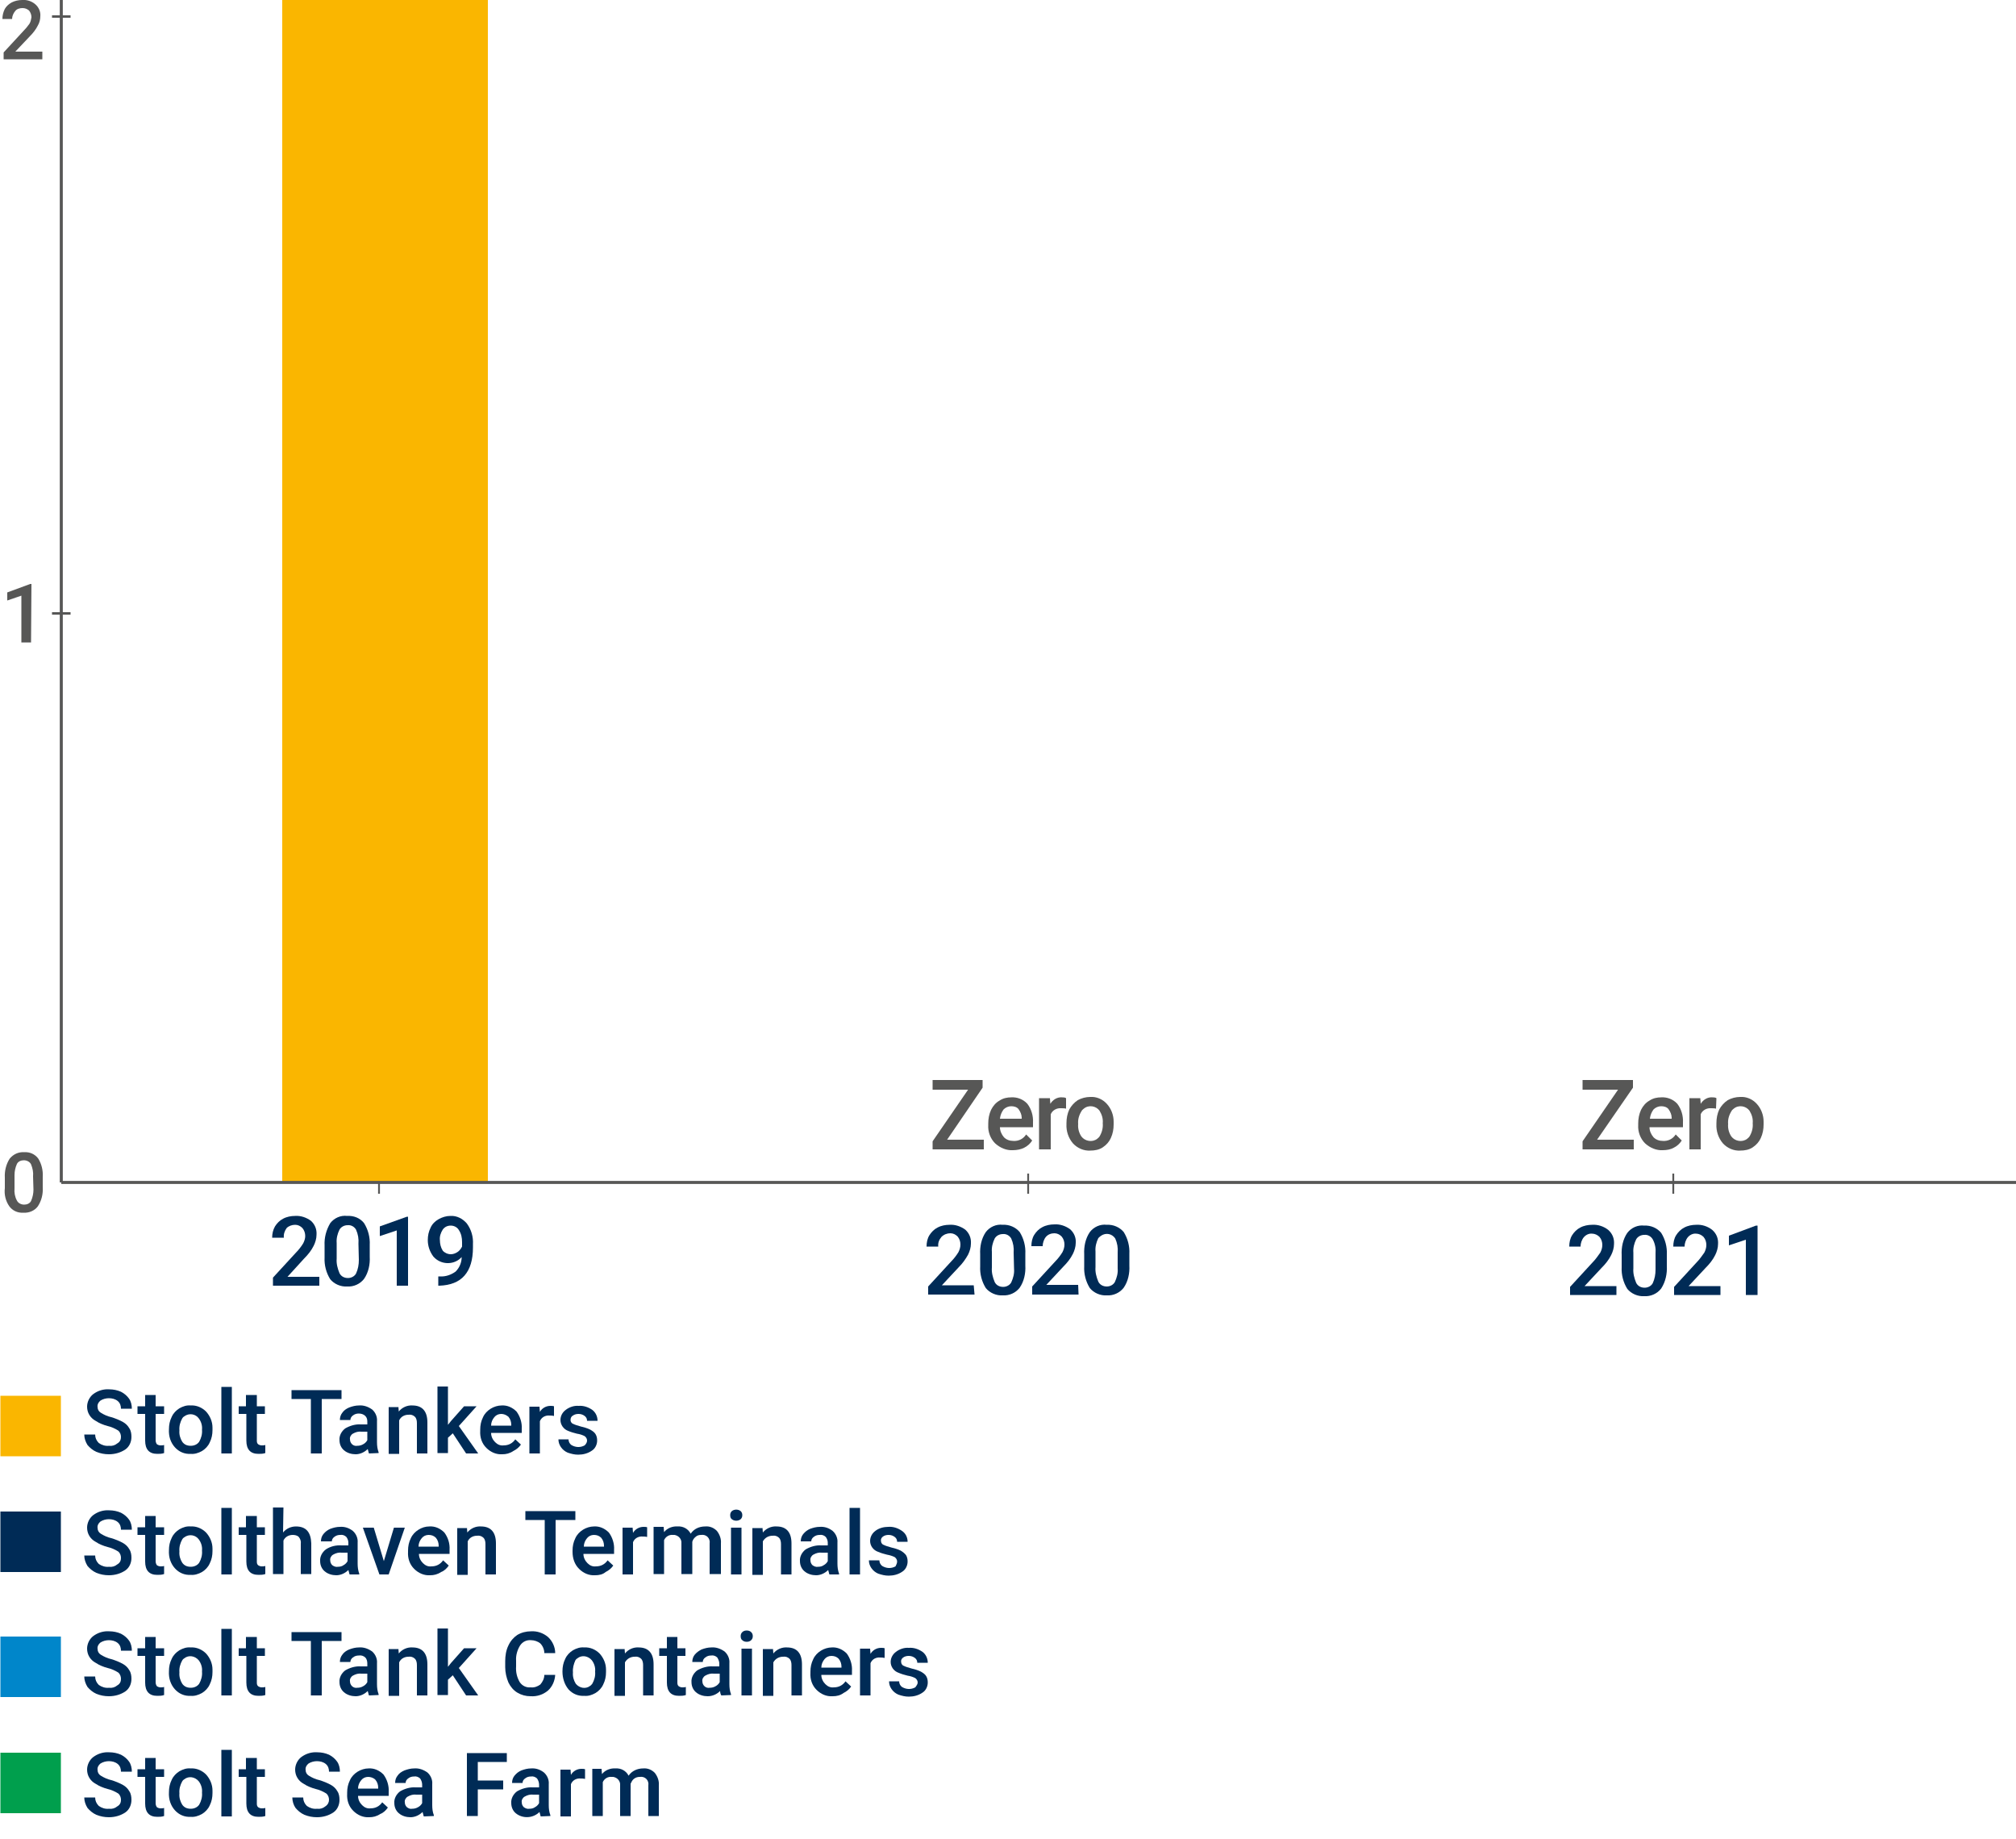 <?xml version="1.0" encoding="utf-8"?>
<!-- Generator: Adobe Illustrator 26.0.2, SVG Export Plug-In . SVG Version: 6.00 Build 0)  -->
<svg version="1.1" id="Layer_1" xmlns="http://www.w3.org/2000/svg" xmlns:xlink="http://www.w3.org/1999/xlink" x="0px" y="0px"
	 viewBox="0 0 500 456" style="enable-background:new 0 0 500 456;" xml:space="preserve">
<style type="text/css">
	.st0{fill:none;stroke:#575756;stroke-width:0.46;stroke-miterlimit:10;}
	.st1{fill:#FAB600;}
	.st2{fill:none;stroke:#575756;stroke-width:0.75;stroke-miterlimit:10;}
	.st3{fill:#575756;}
	.st4{fill:none;stroke:#575756;stroke-width:0.61;stroke-miterlimit:10;}
	.st5{fill:none;}
	.st6{fill:#002B56;}
	.st7{fill:#0086CA;}
	.st8{fill:#009F4D;}
</style>
<line class="st0" x1="94" y1="291" x2="94" y2="296"/>
<rect x="70" y="-0.3" class="st1" width="51" height="293.5"/>
<line class="st2" x1="15.2" y1="293.2" x2="501" y2="293.2"/>
<path class="st3" d="M10.6,294.4c0.1,1.7-0.3,3.3-1.2,4.7c-0.8,1.1-2.2,1.7-3.6,1.6c-1.4,0.1-2.7-0.5-3.5-1.6
	c-0.9-1.3-1.3-2.9-1.1-4.5V292c-0.1-1.6,0.3-3.3,1.2-4.7c0.9-1.1,2.2-1.7,3.6-1.6c1.4-0.1,2.7,0.5,3.5,1.6c0.8,1.3,1.2,2.9,1.1,4.5
	V294.4z M8.2,291.7c0.1-1-0.1-2-0.5-3c-0.3-0.6-1-1-1.8-1c-0.7,0-1.4,0.3-1.7,0.9c-0.4,0.9-0.6,1.8-0.6,2.8v3.3
	c-0.1,1,0.1,2.1,0.6,3c0.3,0.6,1,1,1.8,1c0.7,0,1.4-0.3,1.7-0.9c0.4-0.9,0.6-1.9,0.6-2.8L8.2,291.7z"/>
<path class="st3" d="M7.7,159.3H5.3v-11.6l-3.5,1.2v-2l5.7-2.1h0.3L7.7,159.3z"/>
<line class="st2" x1="15.2" y1="293.2" x2="15.2" y2="-0.3"/>
<path class="st3" d="M10.6,14.7H0.9V13l4.8-5.2c0.6-0.6,1.1-1.2,1.6-1.9c0.3-0.5,0.4-1,0.5-1.6c0-0.6-0.2-1.2-0.6-1.7
	C6.7,2.2,6.2,2,5.6,2C4.9,2,4.2,2.2,3.8,2.7C3.3,3.3,3,4,3,4.7H0.6c0-0.9,0.2-1.7,0.6-2.5c0.4-0.7,1-1.2,1.7-1.6
	C3.7,0.2,4.6,0,5.5,0c1.2-0.1,2.4,0.3,3.3,1.1C9.6,1.8,10.1,2.9,10,4c0,0.8-0.2,1.6-0.6,2.3c-0.5,1-1.2,1.9-2,2.7l-3.6,3.8h6.7v1.9
	H10.6z"/>
<line class="st4" x1="12.9" y1="4.1" x2="17.5" y2="4.1"/>
<line class="st4" x1="12.9" y1="152.1" x2="17.5" y2="152.1"/>
<line class="st0" x1="255" y1="291" x2="255" y2="296"/>
<line class="st0" x1="415" y1="291" x2="415" y2="296"/>
<path class="st5" d="M503.9,469.4h-4l-0.4,3c0.3,0,0.6-0.1,0.9-0.1c0.8,0,1.6,0.2,2.3,0.6c1,0.7,1.6,1.8,1.5,3
	c0.1,2.1-1.5,3.9-3.7,4c-0.1,0-0.2,0-0.3,0c-0.9,0-1.8-0.2-2.6-0.7l0.4-1.2c0.7,0.4,1.5,0.6,2.3,0.6c1.3,0,2.5-1,2.5-2.4
	c0-0.1,0-0.1,0-0.2c0-1.5-0.9-2.6-3-2.6c-0.5,0-1,0.1-1.5,0.1l0.7-5.6h5L503.9,469.4z"/>
<path class="st5" d="M492.4,355.2L492.4,355.2l-1.8,1.1l-0.3-1.2l2.3-1.4h1.2v11.7h-1.4L492.4,355.2z"/>
<path class="st5" d="M504.7,359.4c0,4-1.3,6.2-3.7,6.2c-2,0-3.5-2.1-3.5-6s1.5-6.1,3.7-6.1S504.7,355.7,504.7,359.4z M498.9,359.6
	c0,3,0.8,4.8,2.1,4.8c1.5,0,2.2-1.9,2.2-4.9s-0.7-4.8-2.1-4.8C499.8,354.7,498.9,356.4,498.9,359.6z"/>
<path class="st5" d="M492.4,240.9L492.4,240.9l-1.8,1.1l-0.3-1.2l2.3-1.4h1.2v11.7h-1.4L492.4,240.9z"/>
<path class="st5" d="M503.9,240.7h-4l-0.4,3c0.3-0.1,0.6-0.1,0.9-0.1c0.8,0,1.6,0.2,2.3,0.6c1,0.7,1.6,1.8,1.5,3
	c0.1,2.1-1.6,3.9-3.7,4c-0.1,0-0.2,0-0.2,0c-0.9,0-1.8-0.2-2.6-0.7l0.4-1.2c0.7,0.4,1.5,0.6,2.3,0.6c1.3,0,2.5-1,2.5-2.4
	c0-0.1,0-0.1,0-0.2c0-1.5-0.9-2.6-3-2.6c-0.5,0-1,0-1.5,0.1l0.7-5.6h5L503.9,240.7z"/>
<path class="st5" d="M489.3,136.8v-1l1.1-1.2c2.7-2.9,3.9-4.4,3.9-6.1c0-1.2-0.5-2.3-2.1-2.3c-0.8,0-1.6,0.4-2.2,1l-0.5-1.2
	c0.8-0.8,1.9-1.2,3-1.2c1.7-0.1,3.2,1.3,3.2,3c0,0.1,0,0.2,0,0.4c0,2.2-1.4,3.9-3.6,6.3l-0.8,0.9l0,0h4.7v1.3L489.3,136.8z"/>
<path class="st5" d="M504.7,130.8c0,4-1.3,6.2-3.7,6.2c-2,0-3.5-2.1-3.5-6s1.5-6.1,3.7-6.1S504.7,127.1,504.7,130.8z M498.9,131
	c0,3,0.8,4.8,2.1,4.8c1.5,0,2.2-1.9,2.2-4.9s-0.7-4.8-2.1-4.8C499.8,126.1,498.9,127.8,498.9,131L498.9,131z"/>
<path class="st5" d="M489.3,22.4v-1l1.1-1.2c2.7-2.8,3.9-4.4,3.9-6.1c0-1.2-0.5-2.3-2.1-2.3c-0.8,0-1.6,0.4-2.2,1l-0.5-1.1
	c0.8-0.8,1.9-1.2,3-1.2c1.7-0.1,3.2,1.3,3.2,3c0,0.1,0,0.2,0,0.4c0,2.2-1.4,3.9-3.6,6.3l-0.8,0.9l0,0h4.7v1.3L489.3,22.4z"/>
<path class="st5" d="M503.9,12.1h-4l-0.4,3c0.3,0,0.6-0.1,0.9-0.1c0.8,0,1.6,0.2,2.3,0.6c1,0.7,1.6,1.8,1.5,3c0.1,2.1-1.6,3.9-3.7,4
	c-0.1,0-0.2,0-0.2,0c-0.9,0-1.8-0.2-2.6-0.7l0.4-1.2c0.7,0.4,1.5,0.6,2.3,0.6c1.3,0,2.5-1,2.5-2.4c0-0.1,0-0.1,0-0.2
	c0-1.5-0.9-2.6-3-2.6c-0.5,0-1,0-1.5,0.1l0.7-5.6h5L503.9,12.1z"/>
<rect x="0.4" y="346.1" class="st5" width="10.6" height="10.6"/>
<path class="st6" d="M30,356.3c0-0.6-0.2-1.2-0.7-1.6c-0.8-0.5-1.7-0.9-2.6-1.1c-1.1-0.3-2.1-0.7-3-1.3c-1.3-0.7-2.1-2-2.1-3.5
	c0-1.2,0.6-2.4,1.5-3.1c1.2-0.9,2.6-1.3,4-1.2c1,0,2,0.2,2.9,0.6c0.8,0.4,1.5,1,2,1.7c0.5,0.7,0.7,1.6,0.7,2.5H30
	c0-0.7-0.2-1.4-0.8-1.9c-0.6-0.5-1.4-0.7-2.2-0.7c-0.7,0-1.5,0.2-2.1,0.6c-0.5,0.4-0.8,1-0.7,1.6c0,0.6,0.3,1.1,0.8,1.4
	c0.8,0.5,1.7,0.9,2.6,1.1c1,0.3,2,0.7,2.9,1.2c0.7,0.4,1.2,0.9,1.6,1.6c0.4,0.6,0.5,1.4,0.5,2.1c0,1.2-0.5,2.4-1.5,3.1
	c-1.2,0.8-2.6,1.2-4.1,1.2c-1.1,0-2.1-0.2-3.1-0.6c-0.9-0.4-1.6-1-2.2-1.7c-0.5-0.8-0.8-1.7-0.8-2.6h2.7c0,0.8,0.3,1.5,0.9,2.1
	c0.7,0.5,1.6,0.8,2.5,0.7c0.8,0.1,1.5-0.1,2.1-0.6C29.8,357.5,30,356.9,30,356.3z"/>
<path class="st6" d="M38.6,345.9v2.8h2.1v1.9h-2.1v6.5c0,0.4,0.1,0.7,0.3,1c0.3,0.2,0.6,0.3,0.9,0.3c0.3,0,0.6,0,0.9-0.1v2
	c-0.6,0.2-1.1,0.2-1.7,0.2c-2,0-3-1.1-3-3.3v-6.6h-1.9v-1.9H36v-2.8H38.6z"/>
<path class="st6" d="M41.9,354.4c0-1.1,0.2-2.1,0.7-3.1c0.4-0.9,1.1-1.6,1.9-2.1c0.9-0.5,1.8-0.8,2.8-0.7c1.4-0.1,2.8,0.5,3.8,1.5
	c1,1.1,1.6,2.5,1.6,4v0.6c0,1.1-0.2,2.1-0.7,3.1c-0.4,0.9-1.1,1.6-1.9,2.1c-0.9,0.5-1.9,0.8-2.8,0.7c-1.5,0.1-2.9-0.5-3.9-1.6
	C42.3,357.7,41.8,356.1,41.9,354.4L41.9,354.4z M44.5,354.7c-0.1,1,0.2,2,0.7,2.8c0.5,0.7,1.2,1,2.1,1c0.8,0,1.6-0.3,2.1-1
	c0.5-0.9,0.8-1.9,0.7-3c0.1-1-0.2-2-0.8-2.8c-0.8-1.1-2.4-1.4-3.6-0.5c-0.2,0.1-0.4,0.3-0.5,0.5C44.7,352.6,44.4,353.6,44.5,354.7z"
	/>
<path class="st6" d="M57.5,360.4h-2.6v-16.5h2.6V360.4z"/>
<path class="st6" d="M63.7,345.9v2.8h2v1.9h-2v6.5c0,0.4,0,0.7,0.3,1c0.3,0.2,0.6,0.3,0.9,0.3c0.3,0,0.6,0,0.9-0.1v2
	c-0.6,0.2-1.1,0.2-1.7,0.2c-2,0-3-1.1-3-3.3v-6.6h-1.9v-1.9H61v-2.8H63.7z"/>
<path class="st6" d="M84.7,346.9h-4.9v13.5h-2.7v-13.5h-4.8v-2.2h12.4V346.9z"/>
<path class="st6" d="M91.5,360.4c-0.1-0.3-0.2-0.7-0.3-1.1c-0.8,0.8-1.9,1.3-3,1.3c-1,0-2.1-0.3-2.9-1c-0.7-0.6-1.1-1.5-1.1-2.5
	c-0.1-1.1,0.5-2.2,1.4-2.9c1.2-0.7,2.6-1.1,3.9-1h1.6v-0.7c0-0.5-0.1-1-0.5-1.4s-1-0.6-1.6-0.6c-0.5,0-1,0.1-1.5,0.5
	c-0.4,0.3-0.6,0.7-0.6,1.1h-2.6c0-0.7,0.2-1.3,0.6-1.8c0.4-0.6,1-1,1.7-1.3c0.8-0.3,1.6-0.5,2.4-0.5c1.2-0.1,2.3,0.3,3.3,1
	c0.8,0.7,1.3,1.8,1.2,2.9v5.2c0,0.9,0.1,1.7,0.4,2.5v0.2L91.5,360.4L91.5,360.4z M88.6,358.5c0.5,0,1-0.1,1.5-0.4
	c0.4-0.2,0.8-0.6,1-1V355h-1.4c-0.8-0.1-1.5,0.1-2.2,0.5c-0.5,0.3-0.8,0.9-0.7,1.4c0,0.5,0.2,0.9,0.5,1.2
	C87.6,358.4,88.1,358.6,88.6,358.5z"/>
<path class="st6" d="M98.8,348.7l0.1,1.3c0.8-1,2.1-1.6,3.4-1.5c2.4,0,3.7,1.4,3.7,4.2v7.7h-2.6v-7.5c0-0.6-0.1-1.2-0.5-1.6
	s-1-0.6-1.6-0.5c-1,0-1.9,0.5-2.3,1.4v8.3h-2.6v-11.6h2.4V348.7z"/>
<path class="st6" d="M112.3,355.4l-1.2,1.1v3.8h-2.6v-16.5h2.6v9.5l0.8-1l3.2-3.6h3.1l-4.4,4.9l4.8,6.8h-3L112.3,355.4z"/>
<path class="st6" d="M124.6,360.6c-1.5,0.1-2.9-0.5-4-1.6s-1.6-2.6-1.5-4.2v-0.3c0-1.1,0.2-2.1,0.7-3.1c0.4-0.9,1.1-1.6,1.9-2.1
	s1.8-0.8,2.7-0.8c1.4-0.1,2.7,0.5,3.7,1.5c0.9,1.2,1.4,2.8,1.3,4.3v1h-7.6c0,0.9,0.4,1.7,1,2.3c0.6,0.6,1.3,0.9,2.1,0.8
	c1.2,0,2.2-0.5,2.9-1.5l1.4,1.3c-0.5,0.7-1.1,1.2-1.9,1.6C126.4,360.4,125.5,360.6,124.6,360.6z M124.3,350.6
	c-0.7,0-1.3,0.3-1.7,0.8c-0.5,0.6-0.8,1.3-0.8,2.1h5v-0.2c0-0.7-0.2-1.4-0.7-2C125.5,350.8,124.9,350.6,124.3,350.6L124.3,350.6z"/>
<path class="st6" d="M137.4,351.1c-0.4-0.1-0.7-0.1-1.1-0.1c-1-0.1-2,0.4-2.4,1.4v8h-2.6v-11.6h2.5l0.1,1.3c0.5-0.9,1.5-1.5,2.6-1.5
	c0.3,0,0.6,0,0.9,0.1V351.1z"/>
<path class="st6" d="M145.6,357.2c0-0.4-0.2-0.8-0.6-1.1c-0.6-0.3-1.2-0.5-1.9-0.6c-0.8-0.2-1.5-0.4-2.2-0.7
	c-1.1-0.4-1.9-1.5-1.9-2.7c0-1,0.5-1.9,1.3-2.5c0.9-0.7,2.1-1.1,3.2-1c1.2-0.1,2.4,0.3,3.4,1c0.8,0.6,1.3,1.6,1.3,2.7h-2.6
	c0-0.5-0.2-0.9-0.6-1.2c-0.4-0.3-0.9-0.5-1.5-0.5c-0.5,0-1,0.1-1.4,0.4c-0.4,0.2-0.6,0.6-0.6,1.1c0,0.4,0.2,0.7,0.5,0.9
	c0.6,0.3,1.3,0.5,2,0.7c0.8,0.2,1.6,0.4,2.4,0.8c0.5,0.3,1,0.6,1.3,1.1s0.4,1,0.4,1.6c0,1-0.5,2-1.3,2.5c-1,0.7-2.2,1-3.4,1
	c-0.9,0-1.7-0.2-2.6-0.5c-0.7-0.3-1.3-0.8-1.7-1.4s-0.6-1.2-0.6-1.9h2.5c0,0.6,0.3,1.1,0.7,1.4c1,0.6,2.2,0.7,3.3,0.1
	C145.4,358,145.6,357.6,145.6,357.2z"/>
<path class="st6" d="M30,386.3c0-0.6-0.2-1.2-0.7-1.6c-0.8-0.5-1.7-0.9-2.6-1.1c-1.1-0.3-2.1-0.7-3-1.3c-1.3-0.7-2.1-2-2.1-3.5
	c0-1.2,0.6-2.4,1.5-3.1c1.2-0.9,2.6-1.3,4-1.2c1,0,2,0.2,2.9,0.6c0.8,0.4,1.5,1,2,1.7c0.5,0.7,0.7,1.6,0.7,2.5H30
	c0-0.7-0.2-1.4-0.8-1.9c-0.6-0.5-1.4-0.7-2.2-0.7c-0.7,0-1.5,0.2-2.1,0.6c-0.5,0.4-0.8,1-0.7,1.6c0,0.6,0.3,1.1,0.8,1.4
	c0.8,0.5,1.7,0.9,2.6,1.1c1,0.3,2,0.7,2.9,1.2c0.7,0.4,1.2,0.9,1.6,1.6c0.4,0.6,0.5,1.4,0.5,2.1c0,1.2-0.5,2.4-1.5,3.1
	c-1.2,0.8-2.6,1.2-4.1,1.2c-1.1,0-2.1-0.2-3.1-0.6c-0.9-0.4-1.6-1-2.2-1.7c-0.5-0.8-0.8-1.7-0.8-2.6h2.7c0,0.8,0.3,1.5,0.9,2.1
	c0.7,0.5,1.6,0.8,2.5,0.7c0.8,0.1,1.5-0.1,2.1-0.6C29.8,387.5,30,386.9,30,386.3z"/>
<path class="st6" d="M38.6,375.9v2.8h2.1v1.9h-2.1v6.5c0,0.4,0.1,0.7,0.3,1c0.3,0.2,0.6,0.3,0.9,0.3c0.3,0,0.6,0,0.9-0.1v2
	c-0.6,0.2-1.1,0.2-1.7,0.2c-2,0-3-1.1-3-3.3v-6.6h-1.9v-1.9H36v-2.8H38.6z"/>
<path class="st6" d="M41.9,384.4c0-1.1,0.2-2.1,0.7-3.1c0.4-0.9,1.1-1.6,1.9-2.1c0.9-0.5,1.8-0.8,2.8-0.7c1.4-0.1,2.8,0.5,3.8,1.5
	c1,1.1,1.6,2.5,1.6,4v0.6c0,1.1-0.2,2.1-0.7,3.1c-0.4,0.9-1.1,1.6-1.9,2.1c-0.9,0.5-1.9,0.8-2.8,0.7c-1.5,0.1-2.9-0.5-3.9-1.6
	C42.3,387.7,41.8,386.1,41.9,384.4L41.9,384.4z M44.5,384.7c-0.1,1,0.2,2,0.7,2.8c0.5,0.7,1.2,1,2.1,1c0.8,0,1.6-0.3,2.1-1
	c0.5-0.9,0.8-1.9,0.7-3c0.1-1-0.2-2-0.8-2.8c-0.8-1.1-2.4-1.4-3.6-0.5c-0.2,0.1-0.4,0.3-0.5,0.5C44.7,382.6,44.4,383.6,44.5,384.7z"
	/>
<path class="st6" d="M57.5,390.4h-2.6v-16.5h2.6V390.4z"/>
<path class="st6" d="M63.7,375.9v2.8h2v1.9h-2v6.5c0,0.4,0,0.7,0.3,1c0.3,0.2,0.6,0.3,0.9,0.3c0.3,0,0.6,0,0.9-0.1v2
	c-0.6,0.2-1.1,0.2-1.7,0.2c-2,0-3-1.1-3-3.3v-6.6h-1.9v-1.9H61v-2.8H63.7z"/>
<path class="st6" d="M70.2,380c0.8-1,2-1.5,3.2-1.5c2.5,0,3.7,1.4,3.8,4.2v7.6h-2.6v-7.5c0.1-0.6-0.1-1.2-0.5-1.7
	c-0.4-0.4-1-0.5-1.5-0.5c-1,0-1.9,0.5-2.3,1.4v8.3h-2.6v-16.5h2.6L70.2,380L70.2,380z"/>
<path class="st6" d="M86.7,390.4c-0.1-0.3-0.2-0.7-0.3-1.1c-0.8,0.8-1.9,1.3-3,1.3c-1,0-2.1-0.3-2.9-1c-0.7-0.6-1.1-1.5-1.1-2.5
	c-0.1-1.1,0.5-2.2,1.4-2.9c1.2-0.8,2.6-1.1,4-1h1.6v-0.7c0-0.5-0.2-1-0.5-1.4c-0.4-0.4-1-0.6-1.5-0.5c-0.5,0-1,0.1-1.5,0.5
	c-0.4,0.3-0.6,0.7-0.6,1.1h-2.7c0-0.7,0.2-1.3,0.6-1.8c0.5-0.6,1-1,1.7-1.3c0.8-0.3,1.6-0.5,2.4-0.5c1.2-0.1,2.3,0.3,3.2,1
	c0.8,0.7,1.3,1.8,1.2,2.9v5.2c0,0.9,0.1,1.7,0.4,2.5v0.2L86.7,390.4z M83.8,388.5c0.5,0,1-0.1,1.4-0.4c0.4-0.2,0.8-0.6,1-1V385h-1.4
	c-0.8-0.1-1.5,0.1-2.2,0.5c-0.5,0.3-0.8,0.9-0.7,1.4c0,0.5,0.2,0.9,0.5,1.2C82.8,388.4,83.3,388.6,83.8,388.5z"/>
<path class="st6" d="M95.2,387.1l2.5-8.3h2.7l-4,11.6h-2.3L90,378.8h2.7L95.2,387.1z"/>
<path class="st6" d="M106.7,390.6c-1.5,0.1-2.9-0.5-4-1.6s-1.6-2.6-1.5-4.2v-0.3c0-1.1,0.2-2.1,0.7-3.1c0.4-0.9,1.1-1.6,1.9-2.1
	s1.7-0.8,2.7-0.8c1.4-0.1,2.7,0.5,3.7,1.5c0.9,1.2,1.4,2.7,1.3,4.3v1h-7.6c0,0.9,0.4,1.7,1,2.3c0.6,0.6,1.3,0.9,2.1,0.8
	c1.2,0,2.2-0.5,2.9-1.5l1.4,1.3c-0.5,0.7-1.1,1.3-1.9,1.6C108.5,390.4,107.6,390.6,106.7,390.6z M106.3,380.6
	c-0.7,0-1.3,0.3-1.7,0.8c-0.5,0.6-0.8,1.3-0.8,2.1h5v-0.2c0-0.7-0.2-1.4-0.7-2C107.6,380.8,107,380.6,106.3,380.6L106.3,380.6z"/>
<path class="st6" d="M115.8,378.7l0.1,1.3c0.8-1,2.1-1.6,3.4-1.5c2.4,0,3.7,1.4,3.7,4.2v7.7h-2.6v-7.5c0-0.6-0.1-1.2-0.5-1.6
	s-1-0.6-1.6-0.5c-1,0-1.9,0.5-2.3,1.4v8.3h-2.6v-11.6h2.4V378.7z"/>
<path class="st6" d="M142.7,376.9h-4.9v13.5h-2.7v-13.5h-4.8v-2.2h12.4V376.9z"/>
<path class="st6" d="M147.6,390.6c-1.5,0.1-2.9-0.5-4-1.6s-1.6-2.6-1.6-4.2v-0.3c0-1.1,0.2-2.1,0.7-3.1c0.4-0.9,1.1-1.6,1.9-2.1
	c0.8-0.5,1.8-0.8,2.7-0.8c1.4-0.1,2.7,0.5,3.7,1.5c0.9,1.2,1.4,2.8,1.3,4.3v1h-7.6c0,0.9,0.4,1.7,1,2.3c0.6,0.6,1.3,0.9,2.1,0.8
	c1.2,0,2.2-0.5,2.9-1.5l1.4,1.3c-0.5,0.7-1.1,1.2-1.9,1.6C149.5,390.4,148.6,390.6,147.6,390.6z M147.3,380.6
	c-0.7,0-1.3,0.3-1.7,0.8c-0.5,0.6-0.8,1.3-0.8,2.1h5v-0.2c0-0.7-0.2-1.4-0.7-2C148.6,380.8,148,380.6,147.3,380.6L147.3,380.6z"/>
<path class="st6" d="M160.5,381.1c-0.4-0.1-0.7-0.1-1.1-0.1c-1-0.1-2,0.4-2.4,1.4v8h-2.6v-11.6h2.5l0.1,1.3c0.5-0.9,1.5-1.5,2.6-1.5
	c0.3,0,0.6,0,0.9,0.1V381.1z"/>
<path class="st6" d="M164.6,378.7l0.1,1.2c0.8-1,2.1-1.5,3.4-1.4c1.3-0.1,2.6,0.6,3.2,1.8c0.8-1.2,2.1-1.8,3.6-1.8
	c1.1-0.1,2.1,0.3,2.9,1.1c0.7,0.9,1.1,2,1,3.1v7.6H176v-7.6c0.1-0.6-0.1-1.2-0.5-1.6s-1-0.6-1.6-0.5c-0.5,0-1,0.1-1.4,0.5
	c-0.4,0.3-0.7,0.8-0.8,1.2v8H169v-7.6c0.1-1-0.6-1.9-1.7-2.1c-0.1,0-0.3,0-0.4,0c-0.9-0.1-1.8,0.4-2.2,1.3v8.4h-2.6v-11.7h2.5V378.7
	z"/>
<path class="st6" d="M181.1,375.7c0-0.4,0.1-0.7,0.4-1c0.6-0.5,1.6-0.5,2.2,0c0.3,0.3,0.4,0.6,0.4,1s-0.1,0.7-0.4,1
	c-0.6,0.5-1.6,0.5-2.2,0C181.2,376.5,181.1,376.1,181.1,375.7z M183.9,390.4h-2.6v-11.6h2.6V390.4z"/>
<path class="st6" d="M189.1,378.7l0.1,1.3c0.8-1,2.1-1.6,3.4-1.5c2.4,0,3.7,1.4,3.7,4.2v7.7h-2.6v-7.5c0-0.6-0.1-1.2-0.5-1.6
	s-1-0.6-1.6-0.5c-1,0-1.9,0.5-2.4,1.4v8.3h-2.6v-11.6h2.5L189.1,378.7L189.1,378.7z"/>
<path class="st6" d="M205.7,390.4c-0.1-0.3-0.2-0.7-0.3-1.1c-0.8,0.8-1.9,1.3-3,1.3c-1,0-2.1-0.3-2.9-1c-0.7-0.6-1.1-1.5-1.1-2.5
	c-0.1-1.1,0.5-2.2,1.4-2.9c1.2-0.7,2.6-1.1,3.9-1h1.6v-0.7c0-0.5-0.2-1-0.5-1.4c-0.4-0.4-1-0.6-1.5-0.5c-0.5,0-1,0.1-1.5,0.5
	c-0.4,0.3-0.6,0.7-0.6,1.1h-2.6c0-0.7,0.2-1.3,0.6-1.8c0.5-0.6,1-1,1.7-1.3c0.8-0.3,1.6-0.5,2.4-0.5c1.2-0.1,2.3,0.3,3.2,1
	c0.8,0.7,1.3,1.8,1.2,2.9v5.2c0,0.9,0.1,1.7,0.4,2.5v0.2L205.7,390.4z M202.9,388.5c0.5,0,1-0.1,1.4-0.4c0.4-0.2,0.8-0.6,1-1V385
	h-1.4c-0.8-0.1-1.5,0.1-2.2,0.5c-0.5,0.3-0.8,0.9-0.7,1.4c0,0.5,0.2,0.9,0.5,1.2C201.9,388.4,202.4,388.6,202.9,388.5z"/>
<path class="st6" d="M213.3,390.4h-2.6v-16.5h2.6V390.4z"/>
<path class="st6" d="M222.5,387.2c0-0.4-0.2-0.8-0.6-1.1c-0.6-0.3-1.3-0.5-1.9-0.6c-0.8-0.2-1.5-0.4-2.2-0.7c-1.2-0.4-2-1.5-2-2.7
	c0-1,0.5-1.9,1.3-2.5c0.9-0.7,2.1-1,3.2-1c1.2-0.1,2.4,0.3,3.4,1c0.9,0.6,1.4,1.6,1.4,2.7h-2.6c0-0.5-0.2-0.9-0.6-1.2
	c-0.4-0.3-0.9-0.5-1.5-0.5c-0.5,0-1,0.1-1.4,0.4c-0.3,0.2-0.6,0.6-0.5,1.1c0,0.4,0.2,0.7,0.5,0.9c0.6,0.3,1.3,0.5,2,0.7
	c0.8,0.2,1.6,0.4,2.4,0.8c0.5,0.3,1,0.7,1.3,1.1c0.3,0.5,0.4,1,0.4,1.6c0,1-0.5,2-1.3,2.5c-1,0.7-2.2,1-3.4,1
	c-0.9,0-1.7-0.2-2.6-0.5c-0.7-0.3-1.3-0.8-1.7-1.4s-0.6-1.2-0.6-1.9h2.6c0,0.6,0.3,1.1,0.7,1.4c1,0.6,2.2,0.7,3.3,0.1
	C222.3,388,222.5,387.6,222.5,387.2z"/>
<path class="st6" d="M30,416.3c0-0.6-0.2-1.2-0.7-1.6c-0.8-0.5-1.7-0.9-2.6-1.1c-1.1-0.3-2.1-0.7-3-1.3c-1.3-0.7-2.1-2-2.1-3.5
	c0-1.2,0.6-2.4,1.5-3.1c1.2-0.9,2.6-1.3,4-1.2c1,0,2,0.2,2.9,0.6c0.8,0.4,1.5,1,2,1.7c0.5,0.7,0.7,1.6,0.7,2.5H30
	c0-0.7-0.2-1.4-0.8-1.9c-0.6-0.5-1.4-0.7-2.2-0.7c-0.7,0-1.5,0.2-2.1,0.6c-0.5,0.4-0.8,1-0.7,1.6c0,0.6,0.3,1.1,0.8,1.4
	c0.8,0.5,1.7,0.9,2.6,1.1c1,0.3,2,0.7,2.9,1.2c0.7,0.4,1.2,0.9,1.6,1.6c0.4,0.6,0.5,1.4,0.5,2.1c0,1.2-0.5,2.4-1.5,3.1
	c-1.2,0.8-2.6,1.2-4.1,1.2c-1.1,0-2.1-0.2-3.1-0.6c-0.9-0.4-1.6-1-2.2-1.7c-0.5-0.8-0.8-1.7-0.8-2.6h2.7c0,0.8,0.3,1.5,0.9,2.1
	c0.7,0.5,1.6,0.8,2.5,0.7c0.8,0.1,1.5-0.1,2.1-0.6C29.8,417.5,30,416.9,30,416.3z"/>
<path class="st6" d="M38.6,405.9v2.8h2.1v1.9h-2.1v6.5c0,0.4,0.1,0.7,0.3,1c0.3,0.2,0.6,0.3,0.9,0.3c0.3,0,0.6,0,0.9-0.1v2
	c-0.6,0.2-1.1,0.2-1.7,0.2c-2,0-3-1.1-3-3.3v-6.6h-1.9v-1.9H36v-2.8H38.6z"/>
<path class="st6" d="M41.9,414.4c0-1.1,0.2-2.1,0.7-3.1c0.4-0.9,1.1-1.6,1.9-2.1c0.9-0.5,1.8-0.8,2.8-0.7c1.4-0.1,2.8,0.5,3.8,1.5
	c1,1.1,1.6,2.5,1.6,4v0.6c0,1.1-0.2,2.1-0.7,3.1c-0.4,0.9-1.1,1.6-1.9,2.1c-0.9,0.5-1.9,0.8-2.8,0.7c-1.5,0.1-2.9-0.5-3.9-1.6
	C42.3,417.7,41.8,416.1,41.9,414.4L41.9,414.4z M44.5,414.7c-0.1,1,0.2,2,0.7,2.8c0.5,0.7,1.2,1,2.1,1c0.8,0,1.6-0.3,2.1-1
	c0.5-0.9,0.8-1.9,0.7-3c0.1-1-0.2-2-0.8-2.8c-0.9-1.1-2.5-1.4-3.6-0.5c-0.2,0.1-0.4,0.3-0.5,0.5C44.7,412.6,44.4,413.6,44.5,414.7z"
	/>
<path class="st6" d="M57.5,420.4h-2.6v-16.5h2.6V420.4z"/>
<path class="st6" d="M63.7,405.9v2.8h2v1.9h-2v6.5c0,0.4,0,0.7,0.3,1c0.3,0.2,0.6,0.3,0.9,0.3c0.3,0,0.6,0,0.9-0.1v2
	c-0.6,0.2-1.1,0.2-1.7,0.2c-2,0-3-1.1-3-3.3v-6.6h-1.9v-1.9H61v-2.8H63.7z"/>
<path class="st6" d="M84.7,406.9h-4.9v13.5h-2.7v-13.5h-4.8v-2.2h12.4V406.9z"/>
<path class="st6" d="M91.5,420.4c-0.1-0.3-0.2-0.7-0.3-1.1c-0.8,0.8-1.9,1.3-3,1.3c-1,0-2.1-0.3-2.9-1c-0.7-0.6-1.1-1.5-1.1-2.5
	c-0.1-1.1,0.5-2.2,1.4-2.9c1.2-0.7,2.6-1.1,3.9-1h1.6v-0.7c0-0.5-0.1-1.1-0.5-1.5s-1-0.6-1.6-0.5c-0.5,0-1,0.1-1.5,0.5
	c-0.4,0.3-0.6,0.7-0.6,1.1h-2.6c0-0.7,0.2-1.3,0.6-1.8c0.4-0.6,1-1,1.7-1.3c0.8-0.3,1.6-0.5,2.4-0.5c1.2-0.1,2.3,0.3,3.3,1
	c0.8,0.7,1.3,1.8,1.2,2.9v5.2c0,0.9,0.1,1.7,0.4,2.5v0.2L91.5,420.4L91.5,420.4z M88.6,418.5c0.5,0,1-0.1,1.5-0.4
	c0.4-0.2,0.8-0.6,1-1V415h-1.4c-0.8-0.1-1.5,0.1-2.2,0.5c-0.5,0.3-0.8,0.9-0.7,1.4c0,0.5,0.2,0.9,0.5,1.2
	C87.6,418.4,88.1,418.6,88.6,418.5z"/>
<path class="st6" d="M98.8,408.7l0.1,1.3c0.8-1,2.1-1.6,3.4-1.5c2.4,0,3.7,1.4,3.7,4.2v7.7h-2.6v-7.5c0-0.6-0.1-1.2-0.5-1.6
	s-1-0.6-1.6-0.5c-1,0-1.9,0.5-2.3,1.4v8.3h-2.6v-11.6h2.4V408.7z"/>
<path class="st6" d="M112.3,415.4l-1.2,1.1v3.8h-2.6v-16.5h2.6v9.5l0.8-1l3.2-3.6h3.1l-4.4,4.9l4.8,6.8h-3L112.3,415.4z"/>
<path class="st6" d="M137.7,415.3c-0.1,1.5-0.7,2.9-1.8,3.9c-1.2,1-2.7,1.5-4.3,1.4c-1.2,0-2.3-0.3-3.3-0.9s-1.7-1.5-2.2-2.5
	c-0.5-1.2-0.8-2.5-0.8-3.8v-1.5c0-1.3,0.2-2.7,0.8-3.9c0.5-1.1,1.3-2,2.2-2.6c1-0.6,2.2-0.9,3.4-0.9c1.5-0.1,3,0.4,4.2,1.4
	c1.1,1,1.8,2.5,1.8,4H135c0-0.9-0.4-1.8-1-2.4c-0.6-0.5-1.5-0.8-2.3-0.8c-1.1-0.1-2.1,0.4-2.7,1.3c-0.7,1.1-1.1,2.5-1,3.8v1.4
	c-0.1,1.4,0.2,2.7,0.9,3.9c0.6,0.9,1.6,1.4,2.7,1.3c0.9,0.1,1.7-0.2,2.4-0.7c0.6-0.7,1-1.5,1-2.4L137.7,415.3z"/>
<path class="st6" d="M139.5,414.4c0-1.1,0.2-2.1,0.7-3.1c0.4-0.9,1.1-1.6,1.9-2.1c0.9-0.5,1.8-0.8,2.8-0.7c1.4-0.1,2.8,0.5,3.8,1.5
	c1,1.1,1.6,2.5,1.6,4v0.6c0,1.1-0.2,2.1-0.7,3.1c-0.4,0.9-1.1,1.6-1.9,2.1c-0.9,0.5-1.8,0.8-2.8,0.7c-1.5,0.1-2.9-0.5-3.9-1.6
	c-1-1.2-1.5-2.8-1.5-4.4L139.5,414.4z M142.1,414.7c-0.1,1,0.2,2,0.7,2.8c0.9,1.1,2.5,1.4,3.6,0.5c0.2-0.1,0.3-0.3,0.5-0.5
	c0.5-0.9,0.8-1.9,0.7-3c0.1-1-0.2-2-0.8-2.8c-0.9-1.1-2.5-1.4-3.6-0.5c-0.2,0.1-0.4,0.3-0.5,0.5C142.3,412.6,142,413.6,142.1,414.7z
	"/>
<path class="st6" d="M154.9,408.7l0.1,1.3c0.8-1,2.1-1.6,3.4-1.5c2.4,0,3.7,1.4,3.7,4.2v7.7h-2.6v-7.5c0-0.6-0.1-1.2-0.5-1.6
	s-1-0.6-1.6-0.5c-1,0-1.9,0.5-2.4,1.4v8.3h-2.6v-11.6h2.5L154.9,408.7L154.9,408.7z"/>
<path class="st6" d="M168,405.9v2.8h2v1.9h-2v6.5c0,0.4,0,0.7,0.3,1c0.3,0.2,0.6,0.3,0.9,0.3c0.3,0,0.6,0,0.9-0.1v2
	c-0.6,0.2-1.1,0.2-1.7,0.2c-2,0-3-1.1-3-3.3v-6.6h-1.9v-1.9h1.9v-2.8H168z"/>
<path class="st6" d="M178.9,420.4c-0.2-0.3-0.3-0.7-0.3-1.1c-0.8,0.8-1.9,1.3-3.1,1.3c-1,0-2.1-0.3-2.9-1c-0.7-0.6-1.1-1.5-1.1-2.5
	c-0.1-1.1,0.5-2.2,1.4-2.9c1.2-0.7,2.6-1.1,3.9-1h1.6v-0.7c0-0.5-0.2-1-0.5-1.5c-0.4-0.4-1-0.6-1.5-0.5c-0.5,0-1,0.1-1.5,0.5
	c-0.4,0.3-0.6,0.7-0.6,1.1h-2.6c0-0.7,0.2-1.3,0.6-1.8c0.5-0.6,1.1-1,1.7-1.3c0.8-0.3,1.6-0.5,2.4-0.5c1.2-0.1,2.3,0.3,3.3,1
	c0.8,0.7,1.3,1.8,1.2,2.9v5.2c0,0.9,0.1,1.7,0.4,2.5v0.2L178.9,420.4z M176,418.5c0.5,0,1-0.1,1.5-0.4c0.4-0.2,0.8-0.6,1-1V415h-1.4
	c-0.8-0.1-1.5,0.1-2.2,0.5c-0.5,0.3-0.8,0.9-0.7,1.4c0,0.5,0.2,0.9,0.5,1.2C175,418.4,175.5,418.6,176,418.5z"/>
<path class="st6" d="M183.7,405.7c0-0.4,0.1-0.7,0.4-1c0.3-0.3,0.7-0.4,1.1-0.4c0.4,0,0.8,0.1,1.1,0.4s0.4,0.6,0.4,1s-0.1,0.7-0.4,1
	c-0.3,0.3-0.7,0.4-1.1,0.4c-0.4,0-0.8-0.1-1.1-0.4C183.8,406.5,183.7,406.1,183.7,405.7z M186.5,420.4h-2.6v-11.6h2.6V420.4z"/>
<path class="st6" d="M191.7,408.7l0.1,1.3c0.8-1,2.1-1.6,3.4-1.5c2.4,0,3.7,1.4,3.7,4.2v7.7h-2.6v-7.5c0-0.6-0.1-1.2-0.5-1.6
	s-1-0.6-1.6-0.5c-1,0-1.9,0.5-2.4,1.4v8.3h-2.6v-11.6h2.5L191.7,408.7L191.7,408.7z"/>
<path class="st6" d="M206.5,420.6c-1.5,0.1-2.9-0.5-4-1.6s-1.6-2.6-1.5-4.2v-0.3c0-1.1,0.2-2.1,0.7-3.1c0.4-0.9,1.1-1.6,1.9-2.1
	c0.8-0.5,1.8-0.8,2.7-0.8c1.4-0.1,2.7,0.5,3.7,1.5c0.9,1.2,1.4,2.8,1.3,4.3v1h-7.6c0,0.9,0.4,1.7,1,2.3c0.6,0.6,1.3,0.9,2.1,0.8
	c1.2,0,2.2-0.5,2.9-1.5l1.4,1.3c-0.5,0.7-1.1,1.2-1.9,1.6C208.4,420.4,207.5,420.6,206.5,420.6z M206.2,410.6
	c-0.7,0-1.3,0.3-1.7,0.8c-0.5,0.6-0.8,1.3-0.8,2.1h5v-0.2c0-0.7-0.2-1.4-0.7-2C207.5,410.8,206.9,410.6,206.2,410.6L206.2,410.6z"/>
<path class="st6" d="M219.4,411.1c-0.4-0.1-0.7-0.1-1.1-0.1c-1-0.1-2,0.4-2.4,1.4v8h-2.6v-11.6h2.5l0.1,1.3c0.5-0.9,1.5-1.5,2.6-1.5
	c0.3,0,0.6,0,0.9,0.1V411.1z"/>
<path class="st6" d="M227.6,417.2c0-0.4-0.2-0.8-0.6-1.1c-0.6-0.3-1.2-0.5-1.9-0.6c-0.8-0.2-1.5-0.4-2.2-0.7c-1.2-0.4-2-1.5-2-2.7
	c0-1,0.5-1.9,1.3-2.5c0.9-0.7,2.1-1.1,3.2-1c1.2-0.1,2.4,0.3,3.4,1c0.8,0.6,1.3,1.6,1.3,2.7h-2.6c0-0.5-0.2-0.9-0.6-1.2
	c-0.4-0.3-0.9-0.5-1.5-0.5c-0.5,0-1,0.1-1.4,0.4c-0.3,0.2-0.6,0.6-0.5,1.1c0,0.4,0.2,0.7,0.5,0.9c0.6,0.3,1.3,0.5,2,0.7
	c0.8,0.2,1.6,0.4,2.4,0.8c0.5,0.3,1,0.6,1.3,1.1s0.4,1,0.4,1.6c0,1-0.5,2-1.3,2.5c-1,0.7-2.2,1-3.4,1c-0.9,0-1.7-0.2-2.6-0.5
	c-0.7-0.3-1.3-0.8-1.7-1.4s-0.6-1.2-0.6-1.9h2.5c0,0.6,0.3,1.1,0.7,1.4c1,0.6,2.2,0.7,3.3,0.1C227.3,418,227.6,417.6,227.6,417.2z"
	/>
<path class="st6" d="M30,446.3c0-0.6-0.2-1.2-0.7-1.6c-0.8-0.5-1.7-0.9-2.6-1.1c-1.1-0.3-2.1-0.7-3-1.3c-1.3-0.7-2.1-2-2.1-3.5
	c0-1.2,0.6-2.4,1.5-3.1c1.2-0.9,2.6-1.3,4-1.2c1,0,2,0.2,2.9,0.6c0.8,0.4,1.5,1,2,1.7c0.5,0.7,0.7,1.6,0.7,2.5H30
	c0-0.7-0.2-1.4-0.8-1.9c-0.6-0.5-1.4-0.7-2.2-0.7c-0.7,0-1.5,0.2-2.1,0.6c-0.5,0.4-0.8,1-0.7,1.6c0,0.6,0.3,1.1,0.8,1.4
	c0.8,0.5,1.7,0.9,2.6,1.1c1,0.3,2,0.7,2.9,1.2c0.7,0.4,1.2,0.9,1.6,1.6c0.4,0.6,0.5,1.4,0.5,2.1c0,1.2-0.5,2.4-1.5,3.1
	c-1.2,0.8-2.6,1.2-4.1,1.2c-1.1,0-2.1-0.2-3.1-0.6c-0.9-0.4-1.6-1-2.2-1.7c-0.5-0.8-0.8-1.7-0.8-2.6h2.7c0,0.8,0.3,1.5,0.9,2.1
	c0.7,0.5,1.6,0.8,2.5,0.7c0.8,0.1,1.5-0.1,2.1-0.6C29.8,447.5,30,446.9,30,446.3z"/>
<path class="st6" d="M38.6,435.9v2.8h2.1v1.9h-2.1v6.5c0,0.4,0.1,0.7,0.3,1c0.3,0.2,0.6,0.3,0.9,0.3c0.3,0,0.6,0,0.9-0.1v2
	c-0.6,0.2-1.1,0.2-1.7,0.2c-2,0-3-1.1-3-3.3v-6.6h-1.9v-1.9H36v-2.8H38.6z"/>
<path class="st6" d="M41.9,444.4c0-1.1,0.2-2.1,0.7-3.1c0.4-0.9,1.1-1.6,1.9-2.1c0.9-0.5,1.8-0.8,2.8-0.7c1.4-0.1,2.8,0.5,3.8,1.5
	c1,1.1,1.6,2.5,1.6,4v0.6c0,1.1-0.2,2.1-0.7,3.1c-0.4,0.9-1.1,1.6-1.9,2.1c-0.9,0.5-1.9,0.8-2.8,0.7c-1.5,0.1-2.9-0.5-3.9-1.6
	C42.3,447.7,41.8,446.1,41.9,444.4L41.9,444.4z M44.5,444.7c-0.1,1,0.2,2,0.7,2.8c0.5,0.7,1.2,1,2.1,1c0.8,0,1.6-0.3,2.1-1
	c0.5-0.9,0.8-1.9,0.7-3c0.1-1-0.2-2-0.8-2.8c-0.9-1.1-2.5-1.4-3.6-0.5c-0.2,0.1-0.4,0.3-0.5,0.5C44.7,442.6,44.4,443.6,44.5,444.7z"
	/>
<path class="st6" d="M57.5,450.4h-2.6v-16.5h2.6V450.4z"/>
<path class="st6" d="M63.7,435.9v2.8h2v1.9h-2v6.5c0,0.4,0,0.7,0.3,1c0.3,0.2,0.6,0.3,0.9,0.3c0.3,0,0.6,0,0.9-0.1v2
	c-0.6,0.2-1.1,0.2-1.7,0.2c-2,0-3-1.1-3-3.3v-6.6h-1.9v-1.9H61v-2.8H63.7z"/>
<path class="st6" d="M81.6,446.3c0-0.6-0.2-1.2-0.7-1.6c-0.8-0.5-1.7-0.9-2.6-1.1c-1.1-0.3-2.1-0.7-3-1.3c-1.3-0.7-2.1-2-2.1-3.5
	c0-1.2,0.6-2.4,1.5-3.1c1.2-0.9,2.6-1.3,4-1.2c1,0,2,0.2,2.9,0.6c0.8,0.4,1.5,1,2,1.7s0.7,1.6,0.7,2.5h-2.7c0-0.7-0.2-1.4-0.8-1.9
	c-0.6-0.5-1.4-0.7-2.2-0.7c-0.7,0-1.5,0.2-2.1,0.6c-0.5,0.4-0.8,1-0.7,1.6c0,0.6,0.3,1.1,0.8,1.4c0.8,0.5,1.7,0.9,2.6,1.1
	c1,0.3,2,0.7,2.9,1.2c0.7,0.4,1.2,0.9,1.6,1.6c0.4,0.6,0.5,1.4,0.5,2.1c0,1.2-0.5,2.4-1.5,3.1c-1.2,0.8-2.6,1.2-4.1,1.2
	c-1.1,0-2.1-0.2-3.1-0.6c-0.9-0.4-1.6-1-2.2-1.7c-0.5-0.7-0.8-1.7-0.8-2.6h2.7c0,0.8,0.3,1.5,0.9,2.1c0.7,0.5,1.6,0.8,2.5,0.7
	c0.8,0.1,1.5-0.1,2.1-0.6C81.3,447.5,81.6,446.9,81.6,446.3z"/>
<path class="st6" d="M91.6,450.6c-1.5,0.1-2.9-0.5-4-1.6s-1.6-2.6-1.5-4.2v-0.3c0-1.1,0.2-2.1,0.7-3.1c0.4-0.9,1.1-1.6,1.9-2.1
	s1.8-0.8,2.7-0.8c1.4-0.1,2.7,0.5,3.7,1.5c0.9,1.2,1.4,2.8,1.3,4.3v1h-7.6c0,0.9,0.4,1.7,1,2.3c0.6,0.6,1.3,0.9,2.1,0.8
	c1.2,0,2.2-0.5,2.9-1.5l1.4,1.3c-0.5,0.7-1.1,1.3-1.9,1.6C93.4,450.4,92.5,450.6,91.6,450.6z M91.3,440.6c-0.7,0-1.3,0.3-1.7,0.8
	c-0.5,0.6-0.8,1.3-0.8,2.1h5v-0.2c0-0.7-0.2-1.4-0.7-2C92.6,440.8,91.9,440.6,91.3,440.6L91.3,440.6z"/>
<path class="st6" d="M105.1,450.4c-0.1-0.3-0.2-0.7-0.3-1.1c-0.8,0.8-1.9,1.3-3,1.3c-1,0-2.1-0.3-2.9-1c-0.7-0.6-1.1-1.5-1.1-2.5
	c-0.1-1.1,0.5-2.2,1.4-2.9c1.2-0.7,2.6-1.1,3.9-1h1.6v-0.7c0-0.5-0.2-1.1-0.5-1.5c-0.4-0.4-1-0.6-1.5-0.5c-0.5,0-1,0.1-1.5,0.5
	c-0.4,0.3-0.6,0.7-0.6,1.1H98c0-0.7,0.2-1.3,0.6-1.8c0.4-0.6,1-1,1.7-1.3c0.8-0.3,1.6-0.5,2.4-0.5c1.2-0.1,2.3,0.3,3.3,1
	c0.8,0.7,1.3,1.8,1.2,2.9v5.2c0,0.9,0.1,1.7,0.4,2.5v0.2L105.1,450.4z M102.2,448.5c0.5,0,1-0.1,1.5-0.4c0.4-0.2,0.8-0.6,1-1V445
	h-1.4c-0.8-0.1-1.5,0.1-2.2,0.5c-0.5,0.3-0.8,0.9-0.7,1.4c0,0.5,0.2,0.9,0.5,1.2C101.3,448.4,101.7,448.6,102.2,448.5z"/>
<path class="st6" d="M124.8,443.7h-6.3v6.6h-2.7v-15.6h9.9v2.2h-7.2v4.6h6.3L124.8,443.7z"/>
<path class="st6" d="M134.1,450.4c-0.1-0.3-0.2-0.7-0.3-1.1c-1.6,1.6-4.2,1.7-5.9,0.3c-0.7-0.6-1.1-1.5-1.1-2.5
	c-0.1-1.1,0.5-2.2,1.4-2.9c1.2-0.7,2.6-1.1,3.9-1h1.6v-0.7c0-0.5-0.2-1.1-0.5-1.5c-0.4-0.4-1-0.6-1.5-0.5c-0.5,0-1,0.1-1.5,0.5
	c-0.4,0.3-0.6,0.7-0.6,1.1H127c0-0.7,0.2-1.3,0.6-1.8c0.5-0.6,1-1,1.7-1.3c0.8-0.3,1.6-0.5,2.4-0.5c1.2-0.1,2.3,0.3,3.2,1
	c0.8,0.7,1.3,1.8,1.2,2.9v5.2c0,0.9,0.1,1.7,0.4,2.5v0.2L134.1,450.4z M131.3,448.5c0.5,0,1-0.1,1.4-0.4c0.4-0.2,0.8-0.6,1-1V445
	h-1.4c-0.8-0.1-1.5,0.1-2.2,0.5c-0.5,0.3-0.8,0.9-0.7,1.4c0,0.5,0.2,0.9,0.5,1.2C130.3,448.4,130.8,448.6,131.3,448.5z"/>
<path class="st6" d="M145.1,441.1c-0.4-0.1-0.7-0.1-1.1-0.1c-1-0.1-2,0.4-2.4,1.4v8H139v-11.6h2.5l0.1,1.3c0.5-0.9,1.5-1.5,2.6-1.5
	c0.3,0,0.6,0,0.9,0.1V441.1z"/>
<path class="st6" d="M149.2,438.7l0.1,1.2c0.8-1,2.1-1.5,3.4-1.4c1.3-0.1,2.6,0.6,3.2,1.8c0.8-1.2,2.2-1.8,3.6-1.8
	c1.1-0.1,2.1,0.3,2.9,1.1c0.7,0.9,1.1,2,1,3.1v7.6h-2.6v-7.6c0.1-0.6-0.1-1.2-0.5-1.6s-1-0.6-1.6-0.5c-0.5,0-1,0.1-1.5,0.5
	c-0.4,0.3-0.6,0.8-0.8,1.2v8h-2.6v-7.6c0.1-1-0.6-1.9-1.7-2.1c-0.1,0-0.3,0-0.4,0c-0.9-0.1-1.8,0.4-2.2,1.3v8.4h-2.6v-11.7h2.3
	L149.2,438.7L149.2,438.7z"/>
<rect x="0.1" y="346.1" class="st1" width="15" height="15"/>
<rect x="0.1" y="374.8" class="st6" width="15" height="15"/>
<rect x="0.1" y="405.8" class="st7" width="15" height="15"/>
<rect x="0.1" y="434.6" class="st8" width="15" height="15"/>
<path class="st3" d="M396.1,282.6h9.1v2.4h-12.7v-2l8.8-12.8h-8.8v-2.4H405v1.9L396.1,282.6z"/>
<path class="st3" d="M412.4,285.2c-1.6,0.1-3.2-0.6-4.4-1.7c-1.2-1.2-1.8-2.9-1.7-4.5v-0.4c0-1.2,0.2-2.3,0.7-3.4
	c0.5-1,1.2-1.8,2.1-2.3c0.9-0.6,1.9-0.8,2.9-0.8c1.5-0.1,3,0.5,4,1.6c1,1.3,1.5,3,1.4,4.7v1.1h-8.3c0,0.9,0.4,1.8,1,2.5
	c0.6,0.6,1.4,0.9,2.3,0.9c1.3,0.1,2.5-0.5,3.2-1.6l1.5,1.5c-0.5,0.8-1.2,1.4-2,1.8C414.4,285,413.4,285.2,412.4,285.2z M412,274.3
	c-0.7,0-1.4,0.3-1.9,0.8c-0.5,0.7-0.8,1.4-0.9,2.3h5.4v-0.2c0-0.8-0.3-1.5-0.8-2.2C413.4,274.5,412.7,274.3,412,274.3L412,274.3z"/>
<path class="st3" d="M425.6,274.9c-0.4-0.1-0.8-0.1-1.2-0.1c-1.1-0.1-2.2,0.5-2.6,1.5v8.7H419v-12.7h2.7l0.1,1.4
	c0.6-1,1.7-1.7,2.9-1.6c0.3,0,0.7,0,1,0.2L425.6,274.9z"/>
<path class="st3" d="M425.7,278.5c0-1.2,0.2-2.3,0.7-3.4c0.5-0.9,1.2-1.7,2.1-2.3c0.9-0.5,2-0.8,3.1-0.8c1.5-0.1,3,0.5,4.1,1.7
	s1.7,2.8,1.7,4.4v0.7c0,1.2-0.2,2.3-0.7,3.4c-0.4,0.9-1.1,1.7-2,2.3c-0.9,0.6-2,0.8-3.1,0.8c-1.6,0.1-3.2-0.6-4.3-1.8
	c-1.1-1.3-1.7-3-1.6-4.8L425.7,278.5L425.7,278.5z M428.6,278.7c-0.1,1.1,0.2,2.2,0.8,3.1c0.9,1.2,2.7,1.5,3.9,0.6
	c0.2-0.2,0.4-0.3,0.6-0.6c0.6-1,0.9-2.1,0.8-3.3c0.1-1.1-0.2-2.1-0.8-3.1c-0.9-1.2-2.7-1.5-3.9-0.5c-0.2,0.2-0.4,0.3-0.5,0.5
	C428.8,276.5,428.5,277.6,428.6,278.7L428.6,278.7z"/>
<path class="st6" d="M400.9,321.1h-11.5v-2l5.7-6.2c0.7-0.7,1.2-1.5,1.8-2.3c0.3-0.6,0.5-1.2,0.5-1.9c0-0.7-0.2-1.4-0.7-2
	c-0.5-0.5-1.2-0.8-1.8-0.8c-0.8-0.1-1.6,0.3-2.1,0.9s-0.8,1.5-0.8,2.3h-2.8c0-1,0.2-2,0.7-2.8s1.2-1.5,2-1.9c0.9-0.5,2-0.7,3-0.7
	c1.4-0.1,2.9,0.4,4,1.3c1,0.9,1.5,2.1,1.4,3.5c0,0.9-0.3,1.9-0.7,2.7c-0.6,1.2-1.4,2.2-2.4,3.2l-4.2,4.5h7.9V321.1z"/>
<path class="st6" d="M413.4,313.9c0.1,1.9-0.3,3.9-1.4,5.6c-1,1.3-2.6,2-4.2,1.9c-1.6,0.1-3.2-0.6-4.2-1.8c-1-1.6-1.5-3.5-1.4-5.4
	v-3c-0.1-1.9,0.3-3.9,1.4-5.5c1-1.3,2.6-2,4.2-1.8c1.6-0.1,3.2,0.6,4.2,1.8c1,1.6,1.5,3.5,1.4,5.4V313.9z M410.6,310.8
	c0.1-1.2-0.1-2.4-0.7-3.5c-0.4-0.7-1.2-1.2-2.1-1.1c-0.8,0-1.6,0.4-2,1.1c-0.5,1-0.8,2.2-0.7,3.3v3.9c-0.1,1.2,0.2,2.4,0.7,3.6
	c0.4,0.8,1.2,1.2,2.1,1.2c0.8,0,1.6-0.4,2-1.1c0.5-1.1,0.7-2.2,0.7-3.4V310.8z"/>
<path class="st6" d="M426.7,321.1h-11.5v-2l5.7-6.2c0.7-0.7,1.2-1.5,1.8-2.3c0.3-0.6,0.5-1.2,0.5-1.9c0-0.7-0.2-1.4-0.7-2
	c-0.5-0.5-1.2-0.8-1.8-0.8c-0.8-0.1-1.6,0.3-2.1,0.9s-0.8,1.5-0.8,2.3H415c0-1,0.2-2,0.7-2.8s1.2-1.5,2-1.9c0.9-0.5,2-0.7,3-0.7
	c1.4-0.1,2.9,0.4,4,1.3c1,0.9,1.5,2.1,1.4,3.5c0,0.9-0.3,1.9-0.7,2.7c-0.6,1.2-1.4,2.2-2.4,3.2l-4.2,4.5h7.9L426.7,321.1
	L426.7,321.1z"/>
<path class="st6" d="M435.9,321.1H433v-13.7l-4.2,1.4v-2.4l6.7-2.5h0.4V321.1z"/>
<path class="st5" d="M388,317.6c0-0.3,0.3-0.5,0.8-0.5s0.8,0.2,0.8,0.5s-0.3,0.5-0.8,0.5S388,317.9,388,317.6z"/>
<path class="st5" d="M396.6,315.3c0,1.8-1.1,2.8-3.1,2.8c-1.4,0.2-2.8-0.9-2.9-2.3c0-0.1,0-0.3,0-0.4c0-1.8,1.3-2.8,3.1-2.8
	S396.6,313.6,396.6,315.3z M391.8,315.4c0,1.4,0.7,2.2,1.8,2.2c1.1,0,1.8-0.9,1.8-2.2s-0.6-2.2-1.8-2.2
	C392.5,313.2,391.8,313.9,391.8,315.4z"/>
<path class="st3" d="M234.9,282.6h9.1v2.4h-12.7v-2l8.8-12.8h-8.8v-2.4h12.4v1.9L234.9,282.6z"/>
<path class="st3" d="M251.2,285.2c-1.6,0.1-3.2-0.6-4.4-1.7c-1.2-1.2-1.8-2.9-1.7-4.5v-0.4c0-1.2,0.2-2.3,0.7-3.4
	c0.5-1,1.2-1.8,2.1-2.3c0.9-0.6,1.9-0.8,2.9-0.8c1.5-0.1,3,0.5,4,1.6c1,1.3,1.5,3,1.4,4.7v1.1H248c0,0.9,0.4,1.8,1,2.5
	c0.6,0.6,1.4,0.9,2.3,0.9c1.3,0.1,2.5-0.5,3.2-1.6l1.5,1.5c-0.5,0.8-1.2,1.4-2,1.8C253.2,285,252.2,285.2,251.2,285.2z M250.8,274.3
	c-0.7,0-1.4,0.3-1.9,0.8c-0.5,0.7-0.8,1.4-0.9,2.3h5.4v-0.2c0-0.8-0.3-1.5-0.8-2.2C252.2,274.5,251.5,274.3,250.8,274.3L250.8,274.3
	z"/>
<path class="st3" d="M264.4,274.9c-0.4-0.1-0.8-0.1-1.2-0.1c-1.1-0.1-2.2,0.5-2.6,1.5v8.7h-2.9v-12.7h2.7l0.1,1.4
	c0.6-1,1.7-1.7,2.9-1.6c0.3,0,0.7,0,1,0.2V274.9z"/>
<path class="st3" d="M264.5,278.5c0-1.2,0.2-2.3,0.7-3.4c0.5-0.9,1.2-1.7,2.1-2.3c0.9-0.5,2-0.8,3.1-0.8c1.5-0.1,3,0.5,4.1,1.7
	s1.7,2.8,1.7,4.4v0.7c0,1.2-0.2,2.3-0.7,3.4c-0.4,0.9-1.1,1.7-2,2.3c-0.9,0.6-2,0.8-3.1,0.8c-1.6,0.1-3.2-0.6-4.3-1.8
	c-1.1-1.3-1.7-3-1.6-4.8L264.5,278.5L264.5,278.5z M267.4,278.7c-0.1,1.1,0.2,2.2,0.8,3.1c0.9,1.2,2.7,1.5,3.9,0.6
	c0.2-0.2,0.4-0.3,0.6-0.6c0.6-1,0.9-2.1,0.8-3.3c0.1-1.1-0.2-2.1-0.8-3.1c-0.9-1.2-2.7-1.5-3.9-0.5c-0.2,0.2-0.4,0.3-0.5,0.5
	C267.6,276.5,267.3,277.6,267.4,278.7L267.4,278.7z"/>
<path class="st6" d="M79.2,318.8H67.7v-2l5.7-6.2c0.7-0.7,1.3-1.5,1.8-2.3c0.3-0.6,0.5-1.2,0.5-1.8c0-0.7-0.2-1.4-0.7-2
	c-0.5-0.5-1.1-0.8-1.8-0.8c-0.8,0-1.6,0.3-2.1,0.8c-0.5,0.7-0.8,1.5-0.7,2.4h-2.9c0-1,0.2-1.9,0.7-2.8c0.5-0.8,1.2-1.5,2-1.9
	c0.9-0.5,2-0.7,3-0.7c1.4-0.1,2.8,0.4,3.9,1.2c1,0.9,1.5,2.1,1.4,3.5c0,0.9-0.3,1.9-0.7,2.7c-0.6,1.2-1.4,2.2-2.4,3.2l-4.1,4.5h7.9
	C79.2,316.6,79.2,318.8,79.2,318.8z"/>
<path class="st6" d="M91.7,311.6c0.1,1.9-0.3,3.9-1.4,5.5c-1,1.3-2.6,2-4.2,1.9c-1.6,0.1-3.2-0.6-4.2-1.8c-1-1.6-1.5-3.5-1.4-5.4v-3
	c-0.1-1.9,0.4-3.8,1.4-5.5c1-1.3,2.6-2,4.2-1.8c1.6-0.1,3.2,0.5,4.2,1.8c1,1.6,1.5,3.5,1.4,5.4V311.6z M88.9,308.4
	c0.1-1.2-0.1-2.4-0.6-3.5c-0.4-0.7-1.2-1.2-2.1-1.1c-0.8,0-1.6,0.4-2,1.1c-0.5,1-0.8,2.2-0.7,3.3v3.9c-0.1,1.2,0.2,2.4,0.7,3.6
	c0.4,0.8,1.2,1.2,2.1,1.2c0.8,0,1.6-0.4,2-1.1c0.5-1.1,0.7-2.2,0.7-3.4L88.9,308.4L88.9,308.4z"/>
<path class="st6" d="M101.2,318.8h-2.8v-13.7l-4.2,1.4v-2.4l6.7-2.4h0.3V318.8z"/>
<path class="st6" d="M114.5,311.7c-1.7,1.9-4.7,2-6.6,0.3c-0.1-0.1-0.2-0.2-0.4-0.4c-0.9-1.2-1.4-2.6-1.4-4.1c0-1.1,0.2-2.1,0.7-3.1
	c0.4-0.9,1.1-1.6,2-2.1s1.9-0.8,2.9-0.8c1.6-0.1,3.1,0.7,4.1,1.9c1.1,1.5,1.6,3.3,1.5,5.1v0.8c0,3.1-0.7,5.4-2.1,7s-3.5,2.4-6.2,2.5
	h-0.3v-2.3h0.4c1.4,0.1,2.8-0.4,3.9-1.2C114,314.3,114.5,313,114.5,311.7z M111.8,311c0.6,0,1.1-0.2,1.6-0.5s0.9-0.8,1.2-1.4V308
	c0-1.1-0.2-2.1-0.8-3c-0.4-0.7-1.2-1.1-2-1.1s-1.5,0.3-2,1c-0.5,0.8-0.8,1.7-0.7,2.6c0,0.9,0.2,1.8,0.7,2.6
	C110.2,310.6,111,311,111.8,311z"/>
<path class="st6" d="M241.7,321h-11.5v-2l5.7-6.2c0.7-0.7,1.3-1.5,1.8-2.3c0.3-0.6,0.5-1.2,0.5-1.9c0-0.7-0.2-1.4-0.7-2
	c-0.5-0.5-1.1-0.8-1.8-0.8c-0.8,0-1.6,0.3-2.2,0.9c-0.6,0.7-0.9,1.5-0.8,2.4h-2.9c0-1,0.2-2,0.7-2.8s1.2-1.5,2-1.9
	c0.9-0.5,2-0.7,3-0.7c1.4-0.1,2.8,0.4,3.9,1.2c1,0.9,1.5,2.1,1.4,3.5c0,0.9-0.3,1.9-0.7,2.7c-0.6,1.1-1.4,2.2-2.3,3.1l-4.2,4.5h7.9
	L241.7,321z"/>
<path class="st6" d="M254.3,313.8c0.1,1.9-0.3,3.9-1.4,5.5c-1,1.3-2.6,2-4.2,1.9c-1.6,0.1-3.2-0.6-4.2-1.8c-1-1.6-1.5-3.5-1.4-5.4
	v-3c-0.1-1.9,0.3-3.9,1.4-5.5c1-1.3,2.6-2,4.2-1.8c1.6-0.1,3.2,0.6,4.2,1.8c1,1.6,1.5,3.5,1.4,5.4V313.8z M251.4,310.6
	c0.1-1.2-0.1-2.4-0.6-3.5c-0.4-0.7-1.2-1.2-2.1-1.1c-0.8,0-1.6,0.4-2,1.1c-0.5,1-0.8,2.2-0.7,3.3v3.9c-0.1,1.2,0.2,2.4,0.7,3.6
	c0.4,0.8,1.2,1.2,2.1,1.2c0.8,0,1.6-0.4,2-1.1c0.5-1.1,0.8-2.2,0.7-3.4L251.4,310.6z"/>
<path class="st6" d="M267.5,321H256v-2l5.7-6.2c0.7-0.7,1.3-1.5,1.8-2.3c0.3-0.6,0.5-1.2,0.5-1.9c0-0.7-0.2-1.4-0.7-2
	c-0.5-0.5-1.1-0.8-1.8-0.8c-0.8,0-1.6,0.3-2.1,0.9s-0.8,1.5-0.8,2.3h-2.8c0-1,0.2-2,0.7-2.8s1.2-1.5,2-1.9c0.9-0.5,2-0.7,3-0.7
	c1.4-0.1,2.8,0.4,3.9,1.2c1,0.9,1.5,2.1,1.4,3.4c0,0.9-0.3,1.9-0.7,2.7c-0.6,1.2-1.4,2.2-2.4,3.2l-4.2,4.5h7.9L267.5,321z"/>
<path class="st6" d="M280.1,313.8c0.1,1.9-0.3,3.9-1.4,5.5c-1,1.3-2.6,2-4.2,1.9c-1.6,0.1-3.2-0.6-4.2-1.8c-1-1.6-1.5-3.5-1.4-5.4
	v-3c-0.1-1.9,0.3-3.9,1.4-5.5c1-1.3,2.6-2,4.2-1.8c1.6-0.1,3.2,0.6,4.2,1.8c1,1.6,1.5,3.5,1.4,5.4V313.8z M277.2,310.6
	c0.1-1.2-0.1-2.4-0.6-3.5c-0.8-1.2-2.3-1.5-3.5-0.7c-0.3,0.2-0.5,0.4-0.7,0.6c-0.5,1-0.8,2.2-0.7,3.3v3.9c-0.1,1.2,0.2,2.4,0.7,3.6
	c0.4,0.8,1.2,1.2,2.1,1.2c0.8,0,1.6-0.4,2-1.1c0.5-1.1,0.8-2.2,0.7-3.4V310.6z"/>
</svg>
